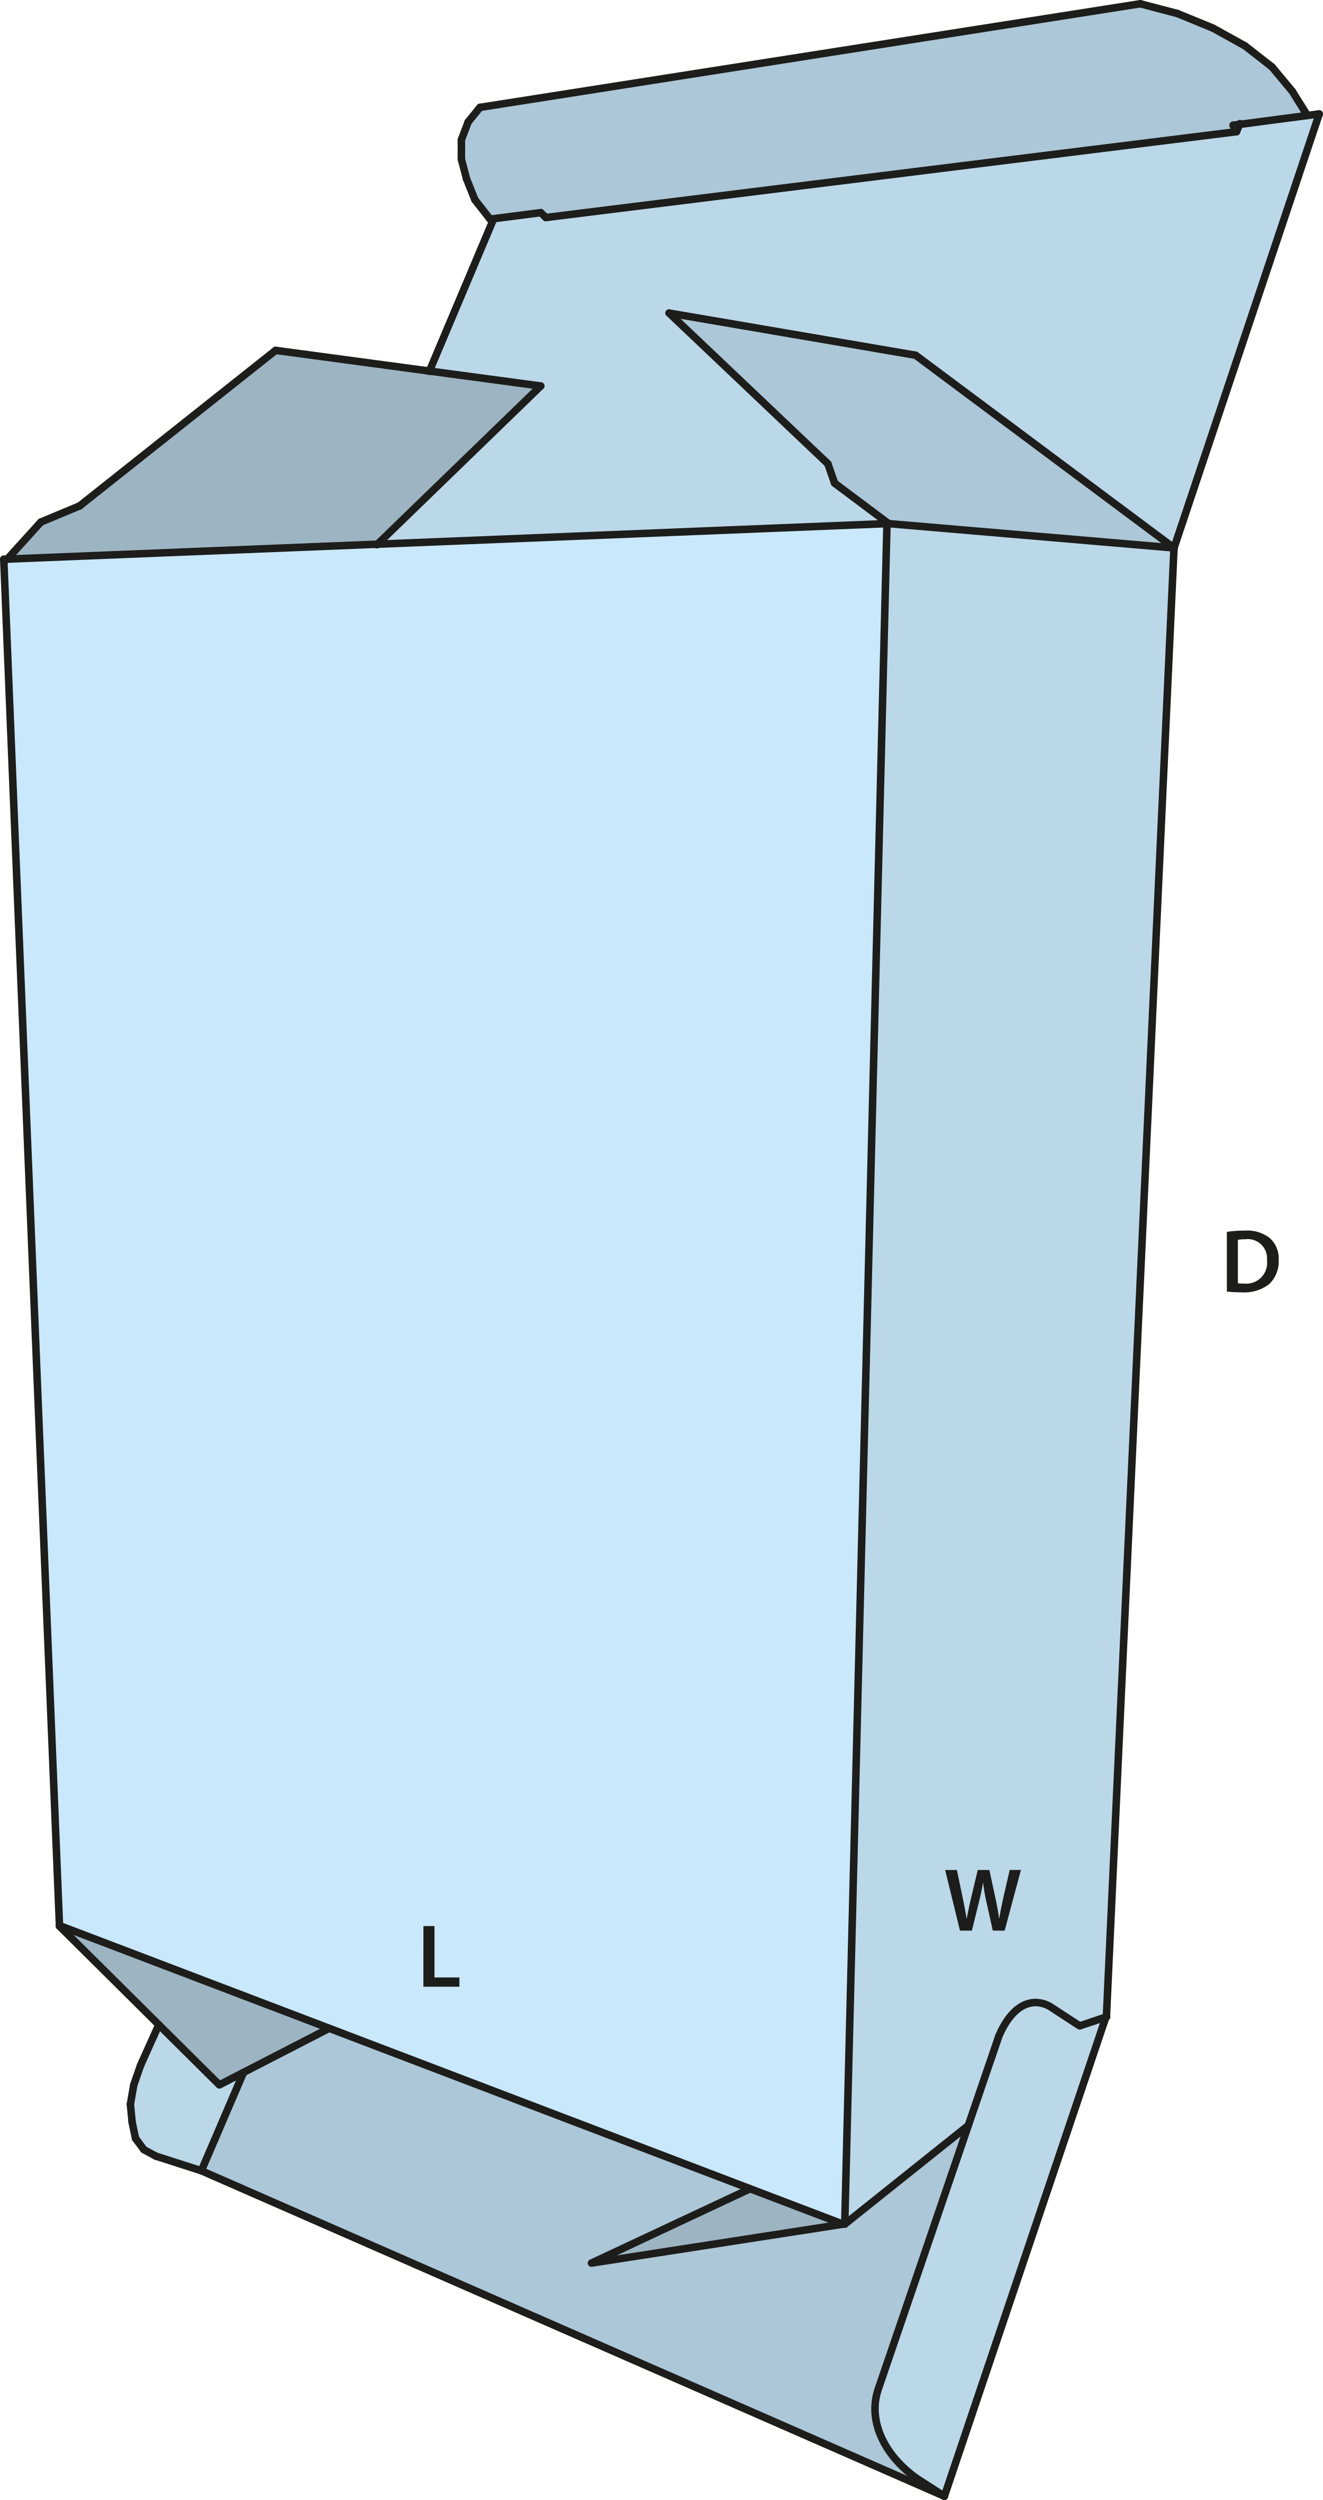 <svg id="Layer_1" data-name="Layer 1" xmlns="http://www.w3.org/2000/svg" viewBox="0 0 176.35 333.16"><defs><style>.cls-1{fill:#acc7d7;}.cls-2{fill:#9db5c3;}.cls-3{fill:#bbd8e9;}.cls-4{fill:#c9e8fb;}.cls-5{fill:none;stroke:#1d1d1b;stroke-linecap:round;stroke-linejoin:round;}.cls-6{fill:#1d1d1b;}</style></defs><polygon class="cls-1" points="156.49 73.02 118.45 69.78 111.25 64.39 110.35 61.8 89.19 41.72 122.05 47.34 156.49 73.02"/><polygon class="cls-2" points="57.24 49.45 72.08 51.44 50.32 72.52 0.97 74.51 5.45 69.57 10.63 67.41 36.74 46.69 57.24 49.45"/><polygon class="cls-2" points="112.37 296.4 78.84 301.59 99.98 291.68 112.37 296.4"/><polygon class="cls-2" points="8.15 256.69 43.88 270.3 32.46 276.18 29.24 277.84 21.17 269.83 7.93 256.69 8.15 256.69"/><polygon class="cls-3" points="29.24 277.84 32.46 276.18 26.84 289.28 20.76 287.33 19.18 286.47 18.06 284.96 17.61 282.8 17.38 280.43 17.83 277.84 18.73 275.25 21.17 269.83 29.24 277.84"/><path class="cls-3" d="M148.07,273.48l3.49-1.18-21.53,63.86-3.55-2.29c-4.18-2.87-6.78-7.53-5.26-11.99l12-35.13,4.08-11.93c1.72-4,4.27-5.26,6.74-3.97Z" transform="translate(-4.15 -3.5)"/><path class="cls-1" d="M116.75,299.9l16.47-13.15-12,35.13c-1.52,4.46,1.08,9.12,5.26,11.99l3.55,2.29L30.99,292.78l5.62-13.1,11.42-5.88,56.1,21.38-21.14,9.91,33.53-5.19Z" transform="translate(-4.15 -3.5)"/><polygon class="cls-1" points="164.82 17.55 72.76 28.99 72.08 28.34 65.77 29.15 65.33 29.21 63.3 26.62 62.18 23.81 61.5 21.22 61.5 18.63 62.4 16.26 63.98 14.31 151.99 0.5 156.94 1.8 161.67 3.74 165.95 6.11 169.55 8.92 172.25 12.16 174.27 15.39 165.23 16.58 164.37 16.69 164.82 17.55"/><polygon class="cls-3" points="111.25 64.39 118.45 69.78 118.23 69.78 50.32 72.52 72.08 51.44 57.24 49.45 65.78 29.21 65.77 29.15 72.08 28.34 72.76 28.99 164.82 17.55 165.23 16.58 174.27 15.39 175.85 15.18 156.49 73.02 122.05 47.34 89.19 41.72 110.35 61.8 111.25 64.39"/><path class="cls-3" d="M122.6,73.28l38.04,3.24-9,195.54-.08.24-3.49,1.18-4.03-2.63c-2.47-1.29-5.02-.03-6.74,3.97l-4.08,11.93L116.75,299.9l5.63-226.62Z" transform="translate(-4.15 -3.5)"/><polygon class="cls-4" points="50.32 72.52 118.23 69.78 112.6 296.4 112.37 296.4 99.98 291.68 43.88 270.3 8.15 256.69 7.93 256.69 0.5 74.53 0.97 74.51 50.32 72.52"/><line class="cls-5" x1="7.93" y1="256.69" x2="0.5" y2="74.53"/><polyline class="cls-5" points="8.15 256.69 43.88 270.3 99.98 291.68 112.37 296.4"/><line class="cls-5" x1="32.46" y1="276.18" x2="26.84" y2="289.28"/><line class="cls-5" x1="164.82" y1="17.55" x2="72.76" y2="28.99"/><line class="cls-5" x1="118.45" y1="69.78" x2="156.49" y2="73.02"/><line class="cls-5" x1="118.23" y1="69.78" x2="112.6" y2="296.4"/><line class="cls-5" x1="156.49" y1="73.02" x2="147.49" y2="268.56"/><line class="cls-5" x1="18.73" y1="275.25" x2="17.83" y2="277.84"/><line class="cls-5" x1="17.83" y1="277.84" x2="17.38" y2="280.43"/><line class="cls-5" x1="17.38" y1="280.43" x2="17.61" y2="282.8"/><line class="cls-5" x1="17.61" y1="282.8" x2="18.06" y2="284.96"/><line class="cls-5" x1="18.06" y1="284.96" x2="19.18" y2="286.47"/><line class="cls-5" x1="19.18" y1="286.47" x2="20.76" y2="287.33"/><line class="cls-5" x1="8.15" y1="256.69" x2="7.93" y2="256.69"/><line class="cls-5" x1="26.84" y1="289.28" x2="125.88" y2="332.66"/><line class="cls-5" x1="20.76" y1="287.33" x2="26.84" y2="289.28"/><line class="cls-5" x1="21.17" y1="269.83" x2="18.73" y2="275.25"/><line class="cls-5" x1="36.74" y1="46.69" x2="10.63" y2="67.41"/><line class="cls-5" x1="10.63" y1="67.41" x2="5.45" y2="69.57"/><line class="cls-5" x1="151.99" y1="0.5" x2="63.98" y2="14.31"/><line class="cls-5" x1="63.98" y1="14.31" x2="62.4" y2="16.26"/><line class="cls-5" x1="62.4" y1="16.26" x2="61.5" y2="18.63"/><line class="cls-5" x1="61.5" y1="18.63" x2="61.5" y2="21.22"/><line class="cls-5" x1="61.5" y1="21.22" x2="62.18" y2="23.81"/><line class="cls-5" x1="62.18" y1="23.81" x2="63.3" y2="26.62"/><line class="cls-5" x1="63.3" y1="26.62" x2="65.33" y2="29.21"/><polyline class="cls-5" points="0.5 74.53 0.97 74.51 50.32 72.52 118.23 69.78"/><polyline class="cls-5" points="65.78 29.21 57.24 49.45 57.22 49.49"/><polyline class="cls-5" points="50.25 72.59 50.32 72.52 72.08 51.44"/><polyline class="cls-5" points="72.08 51.44 57.24 49.45 36.74 46.69"/><polyline class="cls-5" points="5.45 69.57 0.97 74.51 0.95 74.53"/><polyline class="cls-5" points="65.33 29.21 65.77 29.15 72.08 28.34"/><line class="cls-5" x1="72.08" y1="28.34" x2="72.76" y2="28.99"/><line class="cls-5" x1="118.45" y1="69.78" x2="111.25" y2="64.39"/><line class="cls-5" x1="111.25" y1="64.39" x2="110.35" y2="61.8"/><line class="cls-5" x1="110.35" y1="61.8" x2="89.19" y2="41.72"/><line class="cls-5" x1="89.19" y1="41.72" x2="122.05" y2="47.34"/><line class="cls-5" x1="156.49" y1="73.02" x2="175.85" y2="15.18"/><polyline class="cls-5" points="175.85 15.18 174.27 15.39 165.23 16.58 164.37 16.69"/><line class="cls-5" x1="164.82" y1="17.55" x2="164.37" y2="16.69"/><line class="cls-5" x1="172.25" y1="12.16" x2="169.55" y2="8.92"/><line class="cls-5" x1="169.55" y1="8.92" x2="165.95" y2="6.11"/><line class="cls-5" x1="165.95" y1="6.11" x2="161.67" y2="3.74"/><line class="cls-5" x1="161.67" y1="3.74" x2="156.94" y2="1.8"/><line class="cls-5" x1="156.94" y1="1.8" x2="151.99" y2="0.5"/><line class="cls-5" x1="118.23" y1="69.78" x2="118.45" y2="69.78"/><line class="cls-5" x1="122.05" y1="47.34" x2="156.49" y2="73.02"/><polyline class="cls-5" points="165.27 16.47 165.23 16.58 164.82 17.55"/><line class="cls-5" x1="174.27" y1="15.39" x2="172.25" y2="12.16"/><line class="cls-5" x1="112.6" y1="296.4" x2="112.37" y2="296.4"/><line class="cls-5" x1="129.07" y1="283.25" x2="112.6" y2="296.4"/><path class="cls-5" d="M151.66,272.27l-.1.03-3.49,1.18-4.03-2.63c-2.47-1.29-5.02-.03-6.74,3.97l-4.08,11.93-12,35.13c-1.52,4.46,1.08,9.12,5.26,11.99l3.55,2.29" transform="translate(-4.15 -3.5)"/><polyline class="cls-5" points="112.37 296.4 78.84 301.59 99.98 291.68"/><polyline class="cls-5" points="7.93 256.69 21.17 269.83 29.24 277.84 32.46 276.18 43.88 270.3 43.89 270.3"/><polyline class="cls-5" points="125.88 332.66 147.41 268.8 147.49 268.56"/><path class="cls-6" d="M167.684,167.665a14.865,14.865,0,0,1,2.35-.168,4.924,4.924,0,0,1,3.3.935,3.618,3.618,0,0,1,1.26,2.974,4.183,4.183,0,0,1-1.26,3.215,5.4,5.4,0,0,1-3.658,1.1,15.849,15.849,0,0,1-1.99-.109Zm1.474,6.848a5.5,5.5,0,0,0,.816.036,2.768,2.768,0,0,0,3.058-3.094,2.564,2.564,0,0,0-2.866-2.807,4.723,4.723,0,0,0-1.008.084Z" transform="translate(-4.15 -3.5)"/><path class="cls-6" d="M132.111,260.787l-1.978-8.084H131.7l.768,3.67c.2.983.395,2.016.527,2.818h.024c.132-.851.36-1.81.588-2.83l.875-3.658h1.547l.8,3.718c.2.96.372,1.859.492,2.735h.024c.144-.887.335-1.811.551-2.8l.84-3.658h1.5l-2.171,8.084h-1.583l-.84-3.8a23.222,23.222,0,0,1-.443-2.567h-.024c-.144.864-.3,1.644-.539,2.567l-.936,3.8Z" transform="translate(-4.15 -3.5)"/><path class="cls-6" d="M60.59,260.177h1.475v6.848h3.322v1.236h-4.8Z" transform="translate(-4.15 -3.5)"/></svg>